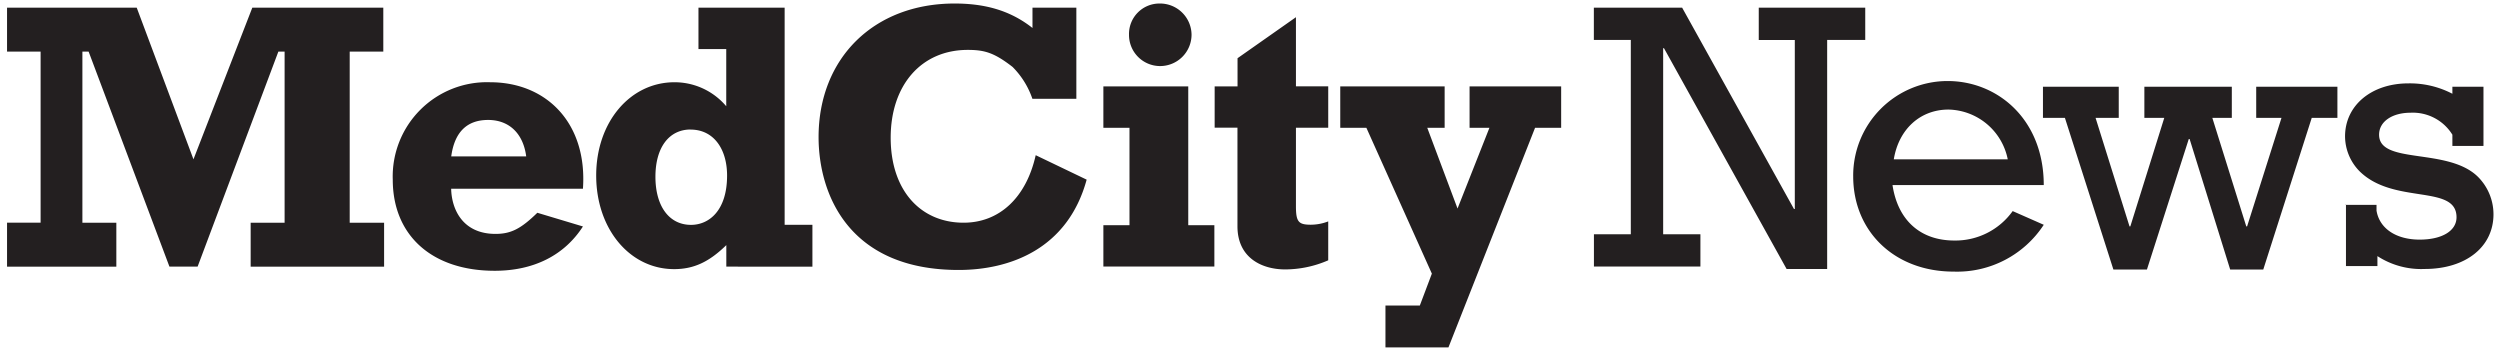<?xml version="1.0" encoding="UTF-8"?>
<svg xmlns="http://www.w3.org/2000/svg" xmlns:xlink="http://www.w3.org/1999/xlink" width="355" height="50" viewBox="0 0 355 50">
  <defs>
    <clipPath id="clip-Medcity">
      <rect width="355" height="50"></rect>
    </clipPath>
  </defs>
  <g id="Medcity" clip-path="url(#clip-Medcity)">
    <g id="Layer_1" data-name="Layer 1" transform="translate(1 0.5)">
      <path id="Path_1" data-name="Path 1" d="M0,31.121H4.766V6.829H0V.588H18.414l8.058,21.535L34.829.588h18.6V6.829H48.658v24.3h4.884v6.241H34.594V31.132h4.82V6.829h-.887L27.06,37.362h-4L11.585,6.829H10.7v24.3h4.82v6.241H0V31.132Zm81.778.534c-2.65,4.115-7,6.295-12.536,6.295-8.881,0-14.47-5-14.47-12.942A13.385,13.385,0,0,1,68.6,11.179c8.069,0,13.829,5.878,13.177,15.122H63.065c.064,2.939,1.646,6.412,6.295,6.412,2.18,0,3.591-.705,5.942-3l6.476,1.945Zm-8.058-9.95c-.417-3.238-2.415-5.173-5.408-5.173s-4.766,1.71-5.237,5.173Zm40.654,15.657H102.137V34.306c-2.469,2.415-4.649,3.409-7.417,3.409-6.295,0-11.061-5.707-11.061-13.295s4.82-13.241,11.115-13.241a9.606,9.606,0,0,1,7.353,3.409V6.466H98.182V.588h12.237V31.42h3.944v5.942h0ZM97.071,17.89c-3.057,0-5,2.533-5,6.712s1.945,6.829,5.055,6.829c2.533,0,5.119-2,5.119-7,0-3.826-1.945-6.53-5.173-6.53ZM151.842.588V13.53H145.6A11.761,11.761,0,0,0,142.78,9c-2.586-2-3.944-2.415-6.359-2.415-6.594,0-10.944,5-10.944,12.472s4.232,12.066,10.356,12.066c5.055,0,8.881-3.527,10.238-9.586l7.235,3.473c-2.7,9.886-10.944,12.825-18.179,12.825-15.71,0-19.889-10.879-19.889-18.884C115.25,7.77,123.073,0,134.551,0c4.467,0,8,1.058,11.061,3.473V.588h6.241Zm3.89,11.179h12V31.474h3.708v5.878H155.679V31.474h3.708V17.644h-3.708V11.767h.064ZM168.2,4.414a4.465,4.465,0,0,1-4.467,4.467,4.42,4.42,0,0,1-4.414-4.467A4.321,4.321,0,0,1,163.673,0,4.475,4.475,0,0,1,168.2,4.414Zm3.292,7.353h3.238v-4l8.293-5.824v9.821h4.585v5.878h-4.585V28.759c0,2.234.353,2.65,2.116,2.65a6.922,6.922,0,0,0,2.469-.47v5.525a15.388,15.388,0,0,1-6.124,1.293c-3.238,0-6.765-1.592-6.765-6.124v-14h-3.238V11.756h0Zm24.238,31.121h4.884l1.71-4.531-9.3-20.712h-3.708V11.767h14.823v5.878h-2.469l4.3,11.467L210.5,17.644h-2.821V11.767h13.006v5.878H216.98l-12.3,31.185h-8.945V42.887h0ZM230.564,5.173h-5.237V.588h12.536l15.881,28.588h.118v-24h-5.119V.588h15.122V5.173h-5.408V37.7H252.7L235.287,6.348h-.118V32.767h5.29v4.585H225.338V32.767h5.237V5.173h0Zm37.18,20.658c.77,5,4,7.823,8.763,7.823a10,10,0,0,0,8.293-4.179l4.414,1.945a14.692,14.692,0,0,1-12.825,6.647c-8.293,0-14.235-5.643-14.235-13.53a13.419,13.419,0,0,1,13.412-13.53c7.064,0,13.647,5.408,13.647,14.77h-21.47v.064ZM284.1,22.122a8.772,8.772,0,0,0-8.411-7.064c-4,0-7.064,2.768-7.77,7.064Zm8.122-5.889H289.1V11.82h10.762v4.414h-3.292l4.82,15.411h.117l4.82-15.411H303.5V11.82h12.418v4.414h-2.768l4.82,15.411h.118l4.884-15.411h-3.591V11.82h11.531v4.414h-3.644l-6.883,21.535h-4.7l-5.76-18.531h-.118l-5.942,18.531H299.1l-6.883-21.535h0Zm39.777,12.354h4.467v.823c.417,2.533,2.768,4.115,6.124,4.115,3.174,0,5.237-1.24,5.237-3.174,0-4.766-9-1.71-13.829-6.594a7.1,7.1,0,0,1-2-4.884c0-4.414,3.762-7.534,9-7.534a13.071,13.071,0,0,1,6.241,1.475v-1h4.414V20.22h-4.414V18.628a6.6,6.6,0,0,0-5.942-3.121c-2.586,0-4.467,1.24-4.467,3.121,0,4.3,9.821,1.763,14.064,6.006a7.529,7.529,0,0,1,2.18,5.29c0,4.649-3.944,7.77-9.768,7.77a11.4,11.4,0,0,1-6.712-1.827v1.411h-4.467v-8.71h-.118Z" fill="#231f20"></path>
    </g>
  </g>
</svg>
